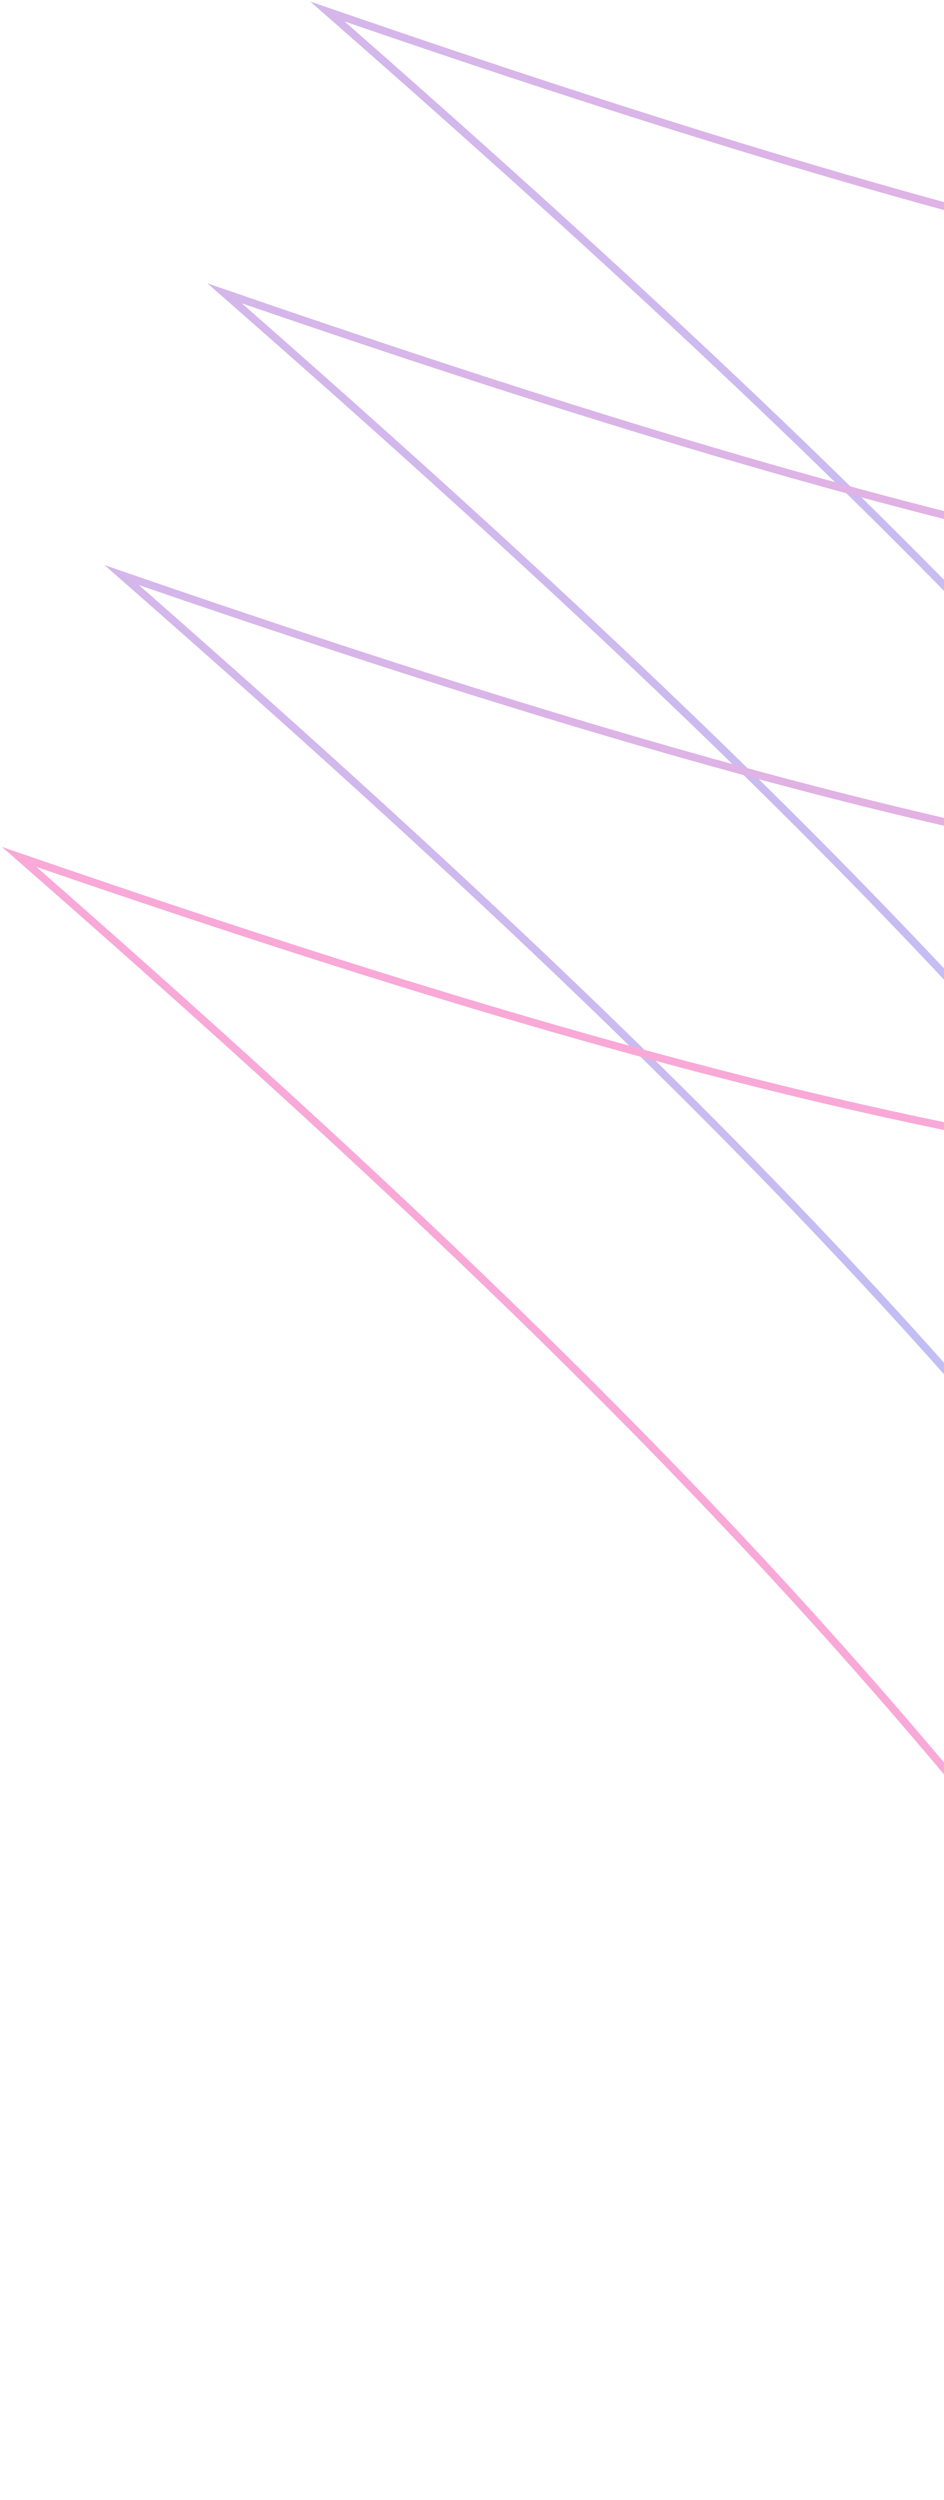 <svg class="bg-shape right-0 bottom-0 absolute" width="246" height="651" viewBox="0 0 246 651" fill="none" xmlns="http://www.w3.org/2000/svg">
    <g style="mix-blend-mode:plus-lighter" opacity="0.35">
    <path d="M401.507 337.015C314.771 217.678 238.571 137.227 85.329 3C264.954 64.918 362.564 86.771 490.267 93.842C577.003 213.071 653.287 293.629 806.53 427.856C626.904 365.938 529.294 344.085 401.592 337.015H401.507Z" stroke="url(#paint0_linear_232_502)" stroke-width="2" stroke-miterlimit="10"/>
    <path d="M374.789 410.395C288.053 291.059 211.769 210.608 58.526 76.381C238.152 138.299 335.762 160.152 463.464 167.223C550.2 286.452 626.485 367.01 779.727 501.237C600.101 439.319 502.491 417.466 374.789 410.395Z" stroke="url(#paint1_linear_232_502)" stroke-width="2" stroke-miterlimit="10"/>
    <path d="M347.983 483.776C261.247 364.547 184.962 283.989 31.72 149.762C211.346 211.68 308.956 233.533 436.658 240.603C523.394 359.833 599.678 440.391 752.921 574.618C573.295 512.7 475.685 490.846 347.983 483.776Z" stroke="url(#paint2_linear_232_502)" stroke-width="2" stroke-miterlimit="10"/>
    <path d="M321.263 557.159C234.527 437.822 158.243 357.265 5 223.145C184.626 285.063 282.236 306.916 409.938 313.986C496.674 433.216 572.959 513.774 726.201 648.001C546.575 586.083 448.965 564.229 321.263 557.159Z" stroke="url(#paint3_linear_232_502)" stroke-width="2" stroke-miterlimit="10"/>
    </g>
    <defs>
    <linearGradient id="paint0_linear_232_502" x1="491.522" y1="90.274" x2="358.555" y2="315.982" gradientUnits="userSpaceOnUse">
    <stop stop-color="#ED088C"/>
    <stop offset="1" stop-color="#1E58FC"/>
    </linearGradient>
    <linearGradient id="paint1_linear_232_502" x1="464.76" y1="163.653" x2="331.844" y2="389.274" gradientUnits="userSpaceOnUse">
    <stop stop-color="#ED088C"/>
    <stop offset="1" stop-color="#1E58FC"/>
    </linearGradient>
    <linearGradient id="paint2_linear_232_502" x1="437.994" y1="237.032" x2="305.078" y2="462.653" gradientUnits="userSpaceOnUse">
    <stop stop-color="#ED088C"/>
    <stop offset="1" stop-color="#1E58FC"/>
    </linearGradient>
    <linearGradient id="paint3_linear_232_502" x1="411.23" y1="310.414" x2="278.314" y2="536.034" gradientUnits="userSpaceOnUse">
    <stop offset="0.89" stop-color="#ED088C"/>
    <stop offset="1" stop-color="#1E58FC"/>
    </linearGradient>
    </defs>
    </svg>
